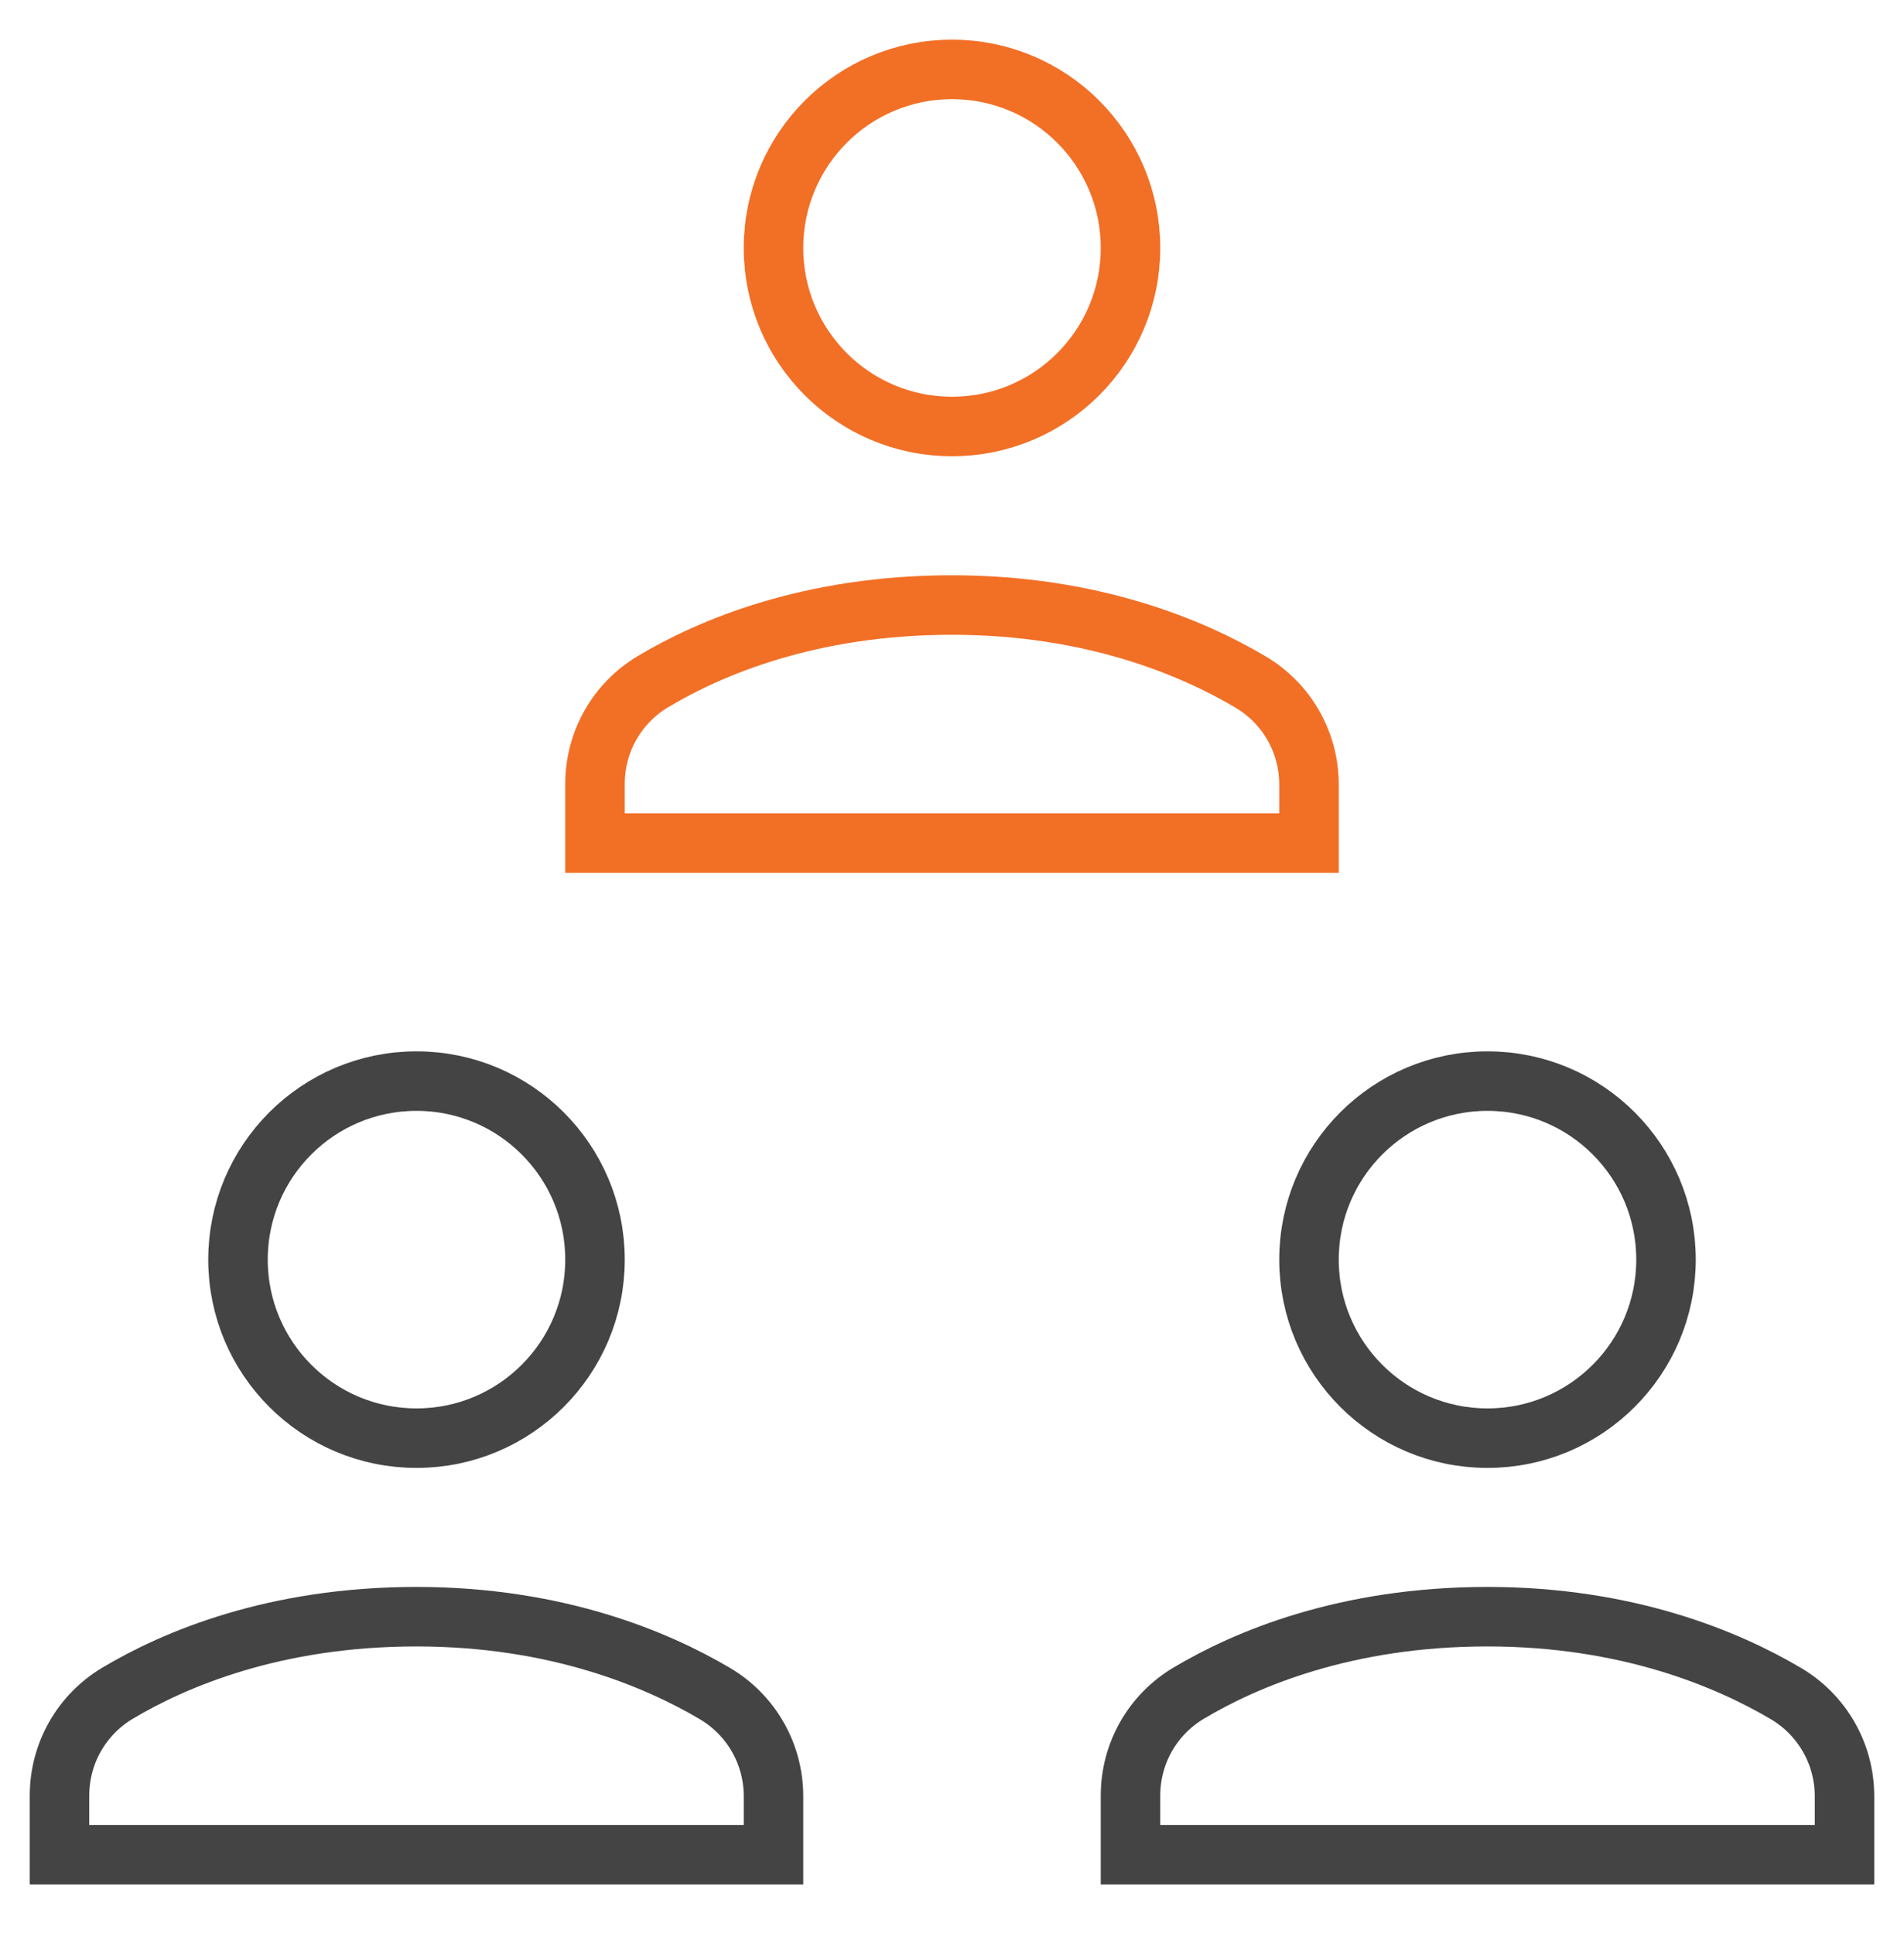 <?xml version="1.0" encoding="UTF-8"?> <svg xmlns="http://www.w3.org/2000/svg" width="64" height="65" viewBox="0 0 64 65" fill="none"><path d="M50 48.334C53.314 48.334 56 45.647 56 42.334C56 39.02 53.314 36.334 50 36.334C46.686 36.334 44 39.02 44 42.334C44 45.647 46.686 48.334 50 48.334Z" stroke="#444444" stroke-width="2" stroke-miterlimit="10" stroke-linecap="square"></path><path d="M14 48.334C17.314 48.334 20 45.647 20 42.334C20 39.02 17.314 36.334 14 36.334C10.686 36.334 8 39.02 8 42.334C8 45.647 10.686 48.334 14 48.334Z" stroke="#444444" stroke-width="2" stroke-miterlimit="10" stroke-linecap="square"></path><path d="M44 28.334V26.369C44 24.948 43.255 23.642 42.033 22.919C40.088 21.768 36.716 20.334 32 20.334C27.223 20.334 23.873 21.759 21.948 22.909C20.736 23.633 20 24.934 20 26.346V28.334H44Z" stroke="#F26F26" stroke-width="2" stroke-miterlimit="10" stroke-linecap="square"></path><path d="M26 62.334V60.368C26 58.949 25.255 57.642 24.033 56.919C22.088 55.769 18.716 54.334 14 54.334C9.223 54.334 5.873 55.76 3.948 56.908C2.736 57.633 2 58.934 2 60.346V62.334H26Z" stroke="#444444" stroke-width="2" stroke-miterlimit="10" stroke-linecap="square"></path><path d="M62 62.334V60.368C62 58.949 61.255 57.642 60.033 56.919C58.088 55.769 54.716 54.334 50 54.334C45.223 54.334 41.873 55.76 39.948 56.908C38.736 57.633 38 58.934 38 60.346V62.334H62Z" stroke="#444444" stroke-width="2" stroke-miterlimit="10" stroke-linecap="square"></path><path d="M32 14.334C35.314 14.334 38 11.647 38 8.334C38 5.02 35.314 2.333 32 2.333C28.686 2.333 26 5.02 26 8.334C26 11.647 28.686 14.334 32 14.334Z" stroke="#F26F26" stroke-width="2" stroke-miterlimit="10" stroke-linecap="square"></path></svg> 